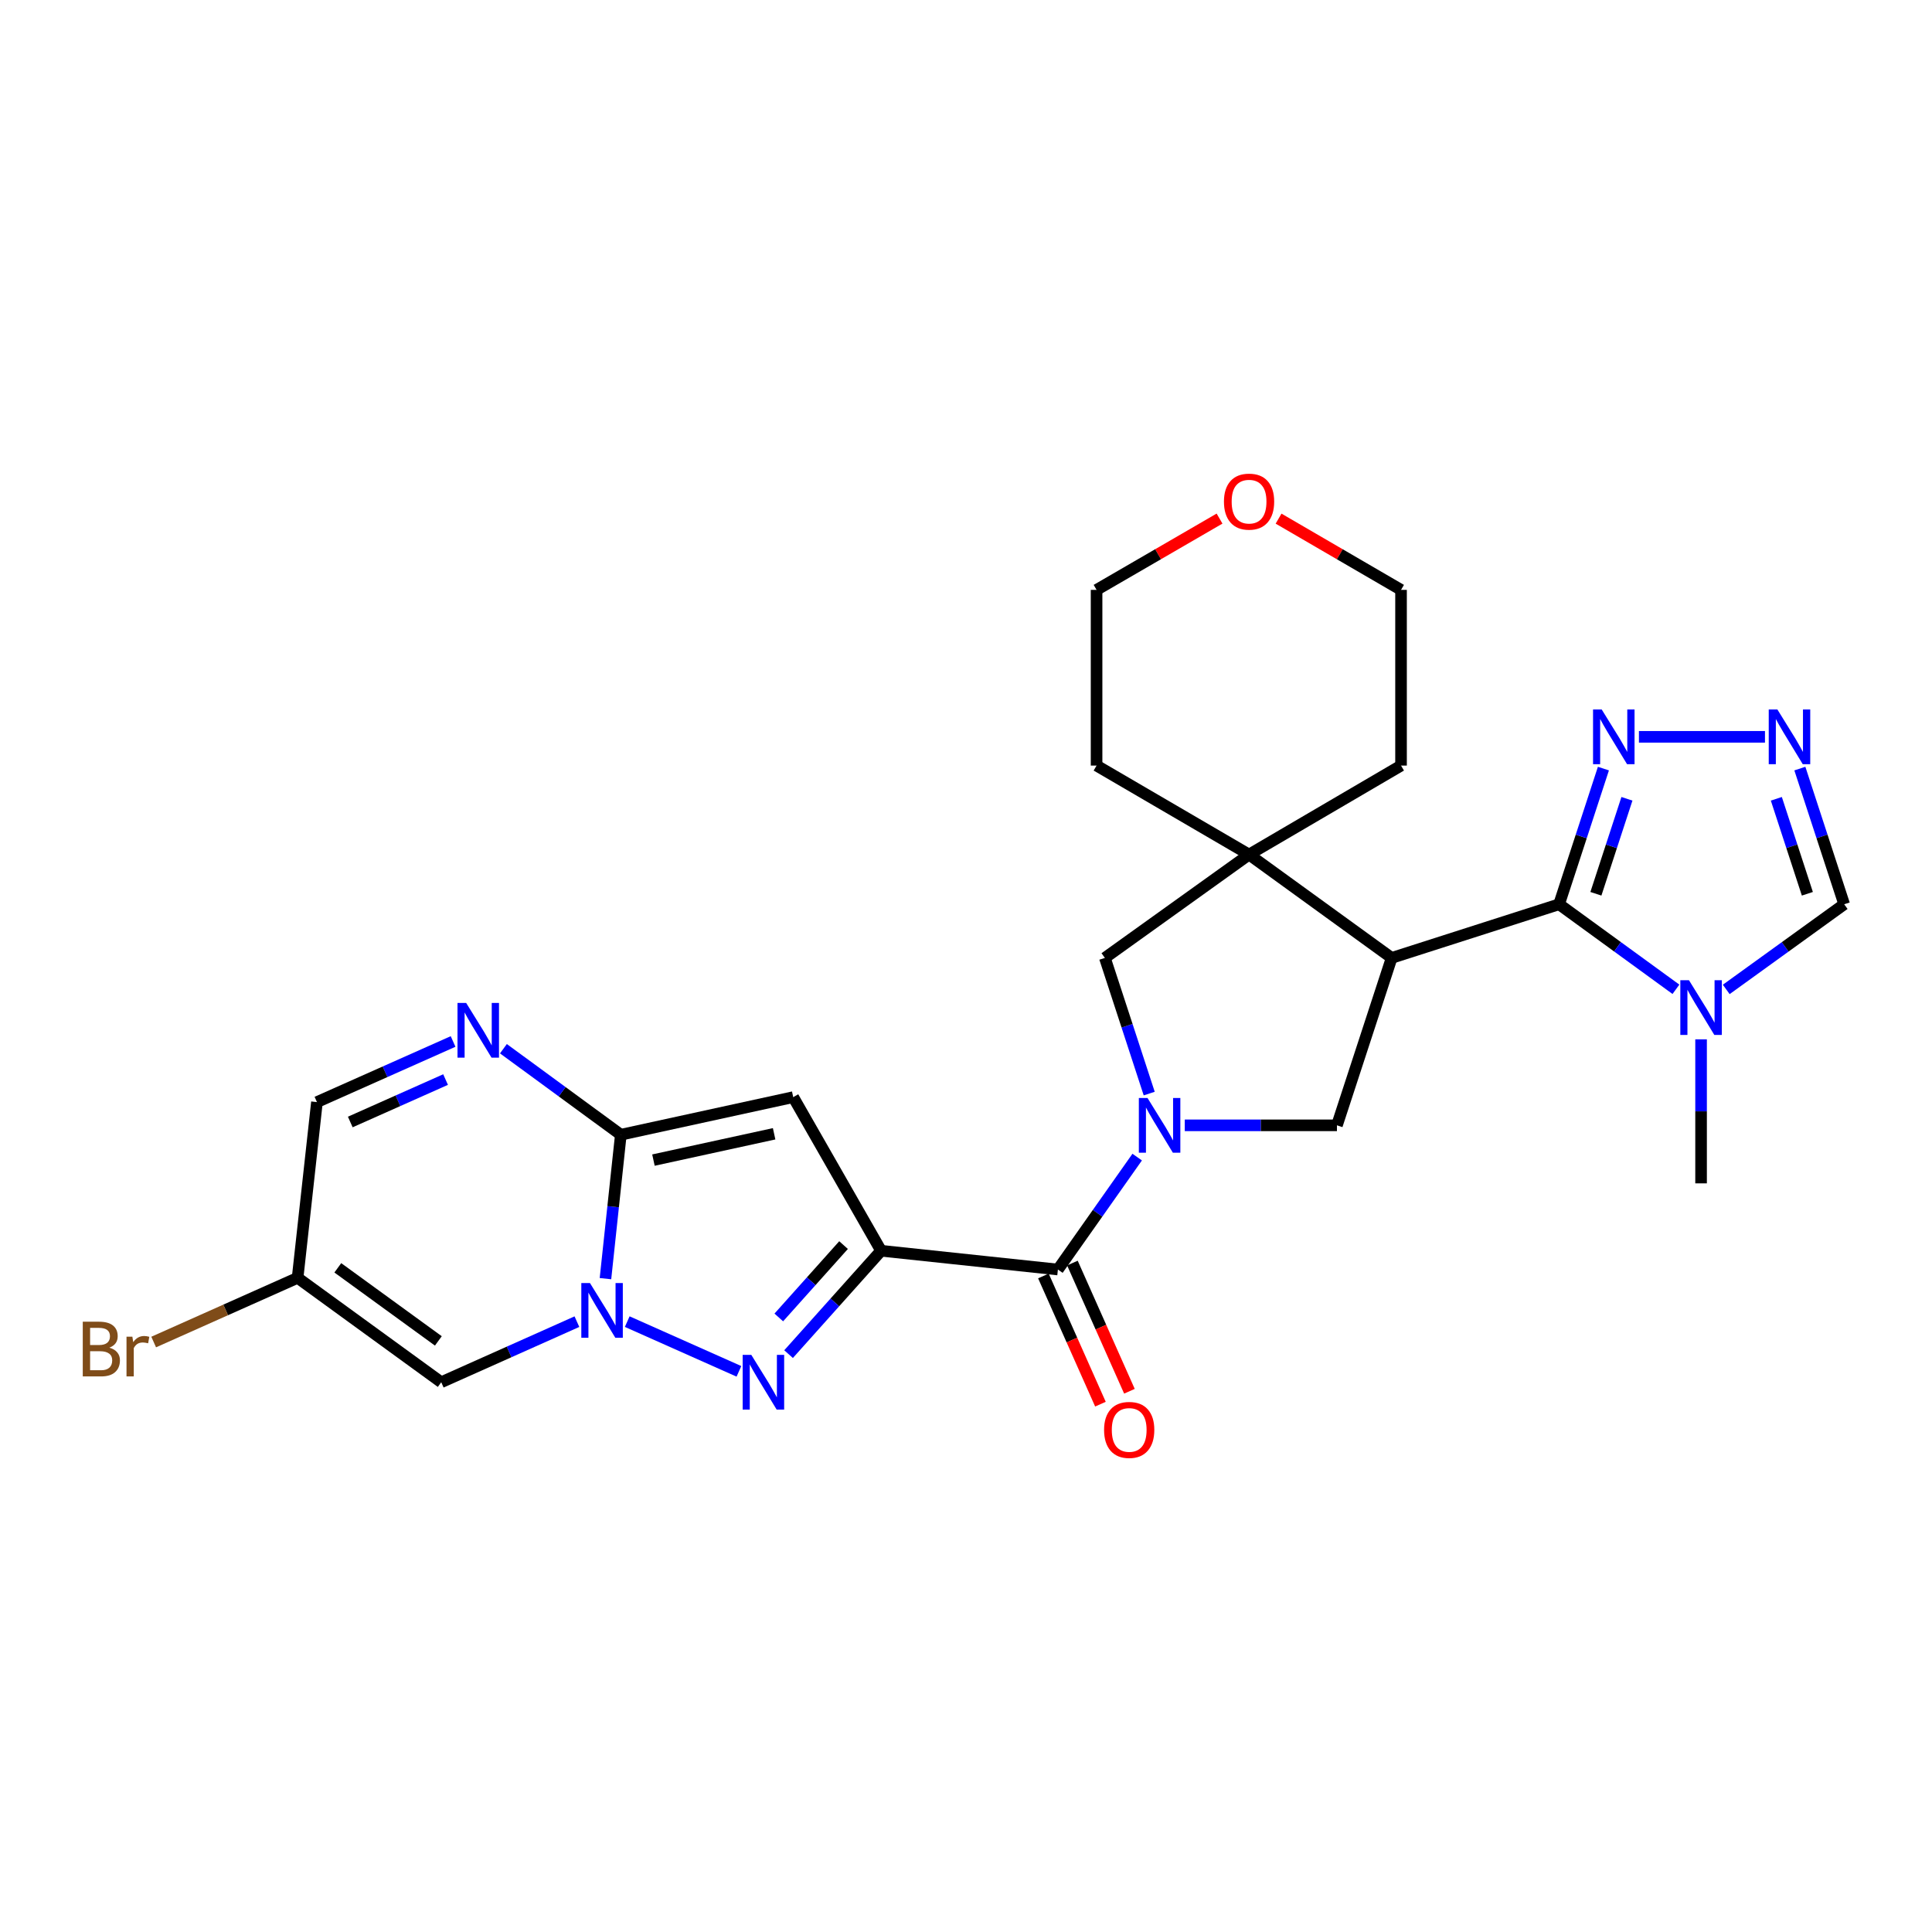 <?xml version='1.0' encoding='iso-8859-1'?>
<svg version='1.1' baseProfile='full'
              xmlns='http://www.w3.org/2000/svg'
                      xmlns:rdkit='http://www.rdkit.org/xml'
                      xmlns:xlink='http://www.w3.org/1999/xlink'
                  xml:space='preserve'
width='1000px' height='1000px' viewBox='0 0 1000 1000'>
<!-- END OF HEADER -->
<rect style='opacity:1.0;fill:#FFFFFF;stroke:none' width='1000' height='1000' x='0' y='0'> </rect>
<path class='bond-1' d='M 456.049,647.387 L 432.105,674.14' style='fill:none;fill-rule:evenodd;stroke:#000000;stroke-width:6px;stroke-linecap:butt;stroke-linejoin:miter;stroke-opacity:1' />
<path class='bond-1' d='M 432.105,674.14 L 408.161,700.893' style='fill:none;fill-rule:evenodd;stroke:#0000FF;stroke-width:6px;stroke-linecap:butt;stroke-linejoin:miter;stroke-opacity:1' />
<path class='bond-1' d='M 436.624,644.457 L 419.864,663.184' style='fill:none;fill-rule:evenodd;stroke:#000000;stroke-width:6px;stroke-linecap:butt;stroke-linejoin:miter;stroke-opacity:1' />
<path class='bond-1' d='M 419.864,663.184 L 403.103,681.911' style='fill:none;fill-rule:evenodd;stroke:#0000FF;stroke-width:6px;stroke-linecap:butt;stroke-linejoin:miter;stroke-opacity:1' />
<path class='bond-5' d='M 456.049,647.387 L 410.571,567.876' style='fill:none;fill-rule:evenodd;stroke:#000000;stroke-width:6px;stroke-linecap:butt;stroke-linejoin:miter;stroke-opacity:1' />
<path class='bond-7' d='M 456.049,647.387 L 547.571,657.098' style='fill:none;fill-rule:evenodd;stroke:#000000;stroke-width:6px;stroke-linecap:butt;stroke-linejoin:miter;stroke-opacity:1' />
<path class='bond-0' d='M 324.654,684.069 L 382.469,709.805' style='fill:none;fill-rule:evenodd;stroke:#0000FF;stroke-width:6px;stroke-linecap:butt;stroke-linejoin:miter;stroke-opacity:1' />
<path class='bond-12' d='M 298.61,684.085 L 263.497,699.765' style='fill:none;fill-rule:evenodd;stroke:#0000FF;stroke-width:6px;stroke-linecap:butt;stroke-linejoin:miter;stroke-opacity:1' />
<path class='bond-12' d='M 263.497,699.765 L 228.385,715.444' style='fill:none;fill-rule:evenodd;stroke:#000000;stroke-width:6px;stroke-linecap:butt;stroke-linejoin:miter;stroke-opacity:1' />
<path class='bond-27' d='M 313.385,661.825 L 317.362,624.579' style='fill:none;fill-rule:evenodd;stroke:#0000FF;stroke-width:6px;stroke-linecap:butt;stroke-linejoin:miter;stroke-opacity:1' />
<path class='bond-27' d='M 317.362,624.579 L 321.34,587.334' style='fill:none;fill-rule:evenodd;stroke:#000000;stroke-width:6px;stroke-linecap:butt;stroke-linejoin:miter;stroke-opacity:1' />
<path class='bond-2' d='M 321.34,587.334 L 410.571,567.876' style='fill:none;fill-rule:evenodd;stroke:#000000;stroke-width:6px;stroke-linecap:butt;stroke-linejoin:miter;stroke-opacity:1' />
<path class='bond-2' d='M 338.224,600.466 L 400.686,586.845' style='fill:none;fill-rule:evenodd;stroke:#000000;stroke-width:6px;stroke-linecap:butt;stroke-linejoin:miter;stroke-opacity:1' />
<path class='bond-9' d='M 321.34,587.334 L 290.954,565.073' style='fill:none;fill-rule:evenodd;stroke:#000000;stroke-width:6px;stroke-linecap:butt;stroke-linejoin:miter;stroke-opacity:1' />
<path class='bond-9' d='M 290.954,565.073 L 260.569,542.811' style='fill:none;fill-rule:evenodd;stroke:#0000FF;stroke-width:6px;stroke-linecap:butt;stroke-linejoin:miter;stroke-opacity:1' />
<path class='bond-3' d='M 588.607,598.912 L 568.089,628.005' style='fill:none;fill-rule:evenodd;stroke:#0000FF;stroke-width:6px;stroke-linecap:butt;stroke-linejoin:miter;stroke-opacity:1' />
<path class='bond-3' d='M 568.089,628.005 L 547.571,657.098' style='fill:none;fill-rule:evenodd;stroke:#000000;stroke-width:6px;stroke-linecap:butt;stroke-linejoin:miter;stroke-opacity:1' />
<path class='bond-10' d='M 613.239,582.469 L 652.619,582.469' style='fill:none;fill-rule:evenodd;stroke:#0000FF;stroke-width:6px;stroke-linecap:butt;stroke-linejoin:miter;stroke-opacity:1' />
<path class='bond-10' d='M 652.619,582.469 L 692,582.469' style='fill:none;fill-rule:evenodd;stroke:#000000;stroke-width:6px;stroke-linecap:butt;stroke-linejoin:miter;stroke-opacity:1' />
<path class='bond-15' d='M 594.832,566.03 L 583.358,530.921' style='fill:none;fill-rule:evenodd;stroke:#0000FF;stroke-width:6px;stroke-linecap:butt;stroke-linejoin:miter;stroke-opacity:1' />
<path class='bond-15' d='M 583.358,530.921 L 571.884,495.812' style='fill:none;fill-rule:evenodd;stroke:#000000;stroke-width:6px;stroke-linecap:butt;stroke-linejoin:miter;stroke-opacity:1' />
<path class='bond-4' d='M 720.32,495.812 L 692,582.469' style='fill:none;fill-rule:evenodd;stroke:#000000;stroke-width:6px;stroke-linecap:butt;stroke-linejoin:miter;stroke-opacity:1' />
<path class='bond-6' d='M 720.32,495.812 L 806.977,468.049' style='fill:none;fill-rule:evenodd;stroke:#000000;stroke-width:6px;stroke-linecap:butt;stroke-linejoin:miter;stroke-opacity:1' />
<path class='bond-28' d='M 720.32,495.812 L 646.512,442.321' style='fill:none;fill-rule:evenodd;stroke:#000000;stroke-width:6px;stroke-linecap:butt;stroke-linejoin:miter;stroke-opacity:1' />
<path class='bond-8' d='M 806.977,468.049 L 837.219,490.055' style='fill:none;fill-rule:evenodd;stroke:#000000;stroke-width:6px;stroke-linecap:butt;stroke-linejoin:miter;stroke-opacity:1' />
<path class='bond-8' d='M 837.219,490.055 L 867.461,512.062' style='fill:none;fill-rule:evenodd;stroke:#0000FF;stroke-width:6px;stroke-linecap:butt;stroke-linejoin:miter;stroke-opacity:1' />
<path class='bond-13' d='M 806.977,468.049 L 818.451,432.935' style='fill:none;fill-rule:evenodd;stroke:#000000;stroke-width:6px;stroke-linecap:butt;stroke-linejoin:miter;stroke-opacity:1' />
<path class='bond-13' d='M 818.451,432.935 L 829.925,397.822' style='fill:none;fill-rule:evenodd;stroke:#0000FF;stroke-width:6px;stroke-linecap:butt;stroke-linejoin:miter;stroke-opacity:1' />
<path class='bond-13' d='M 826.035,462.617 L 834.066,438.038' style='fill:none;fill-rule:evenodd;stroke:#000000;stroke-width:6px;stroke-linecap:butt;stroke-linejoin:miter;stroke-opacity:1' />
<path class='bond-13' d='M 834.066,438.038 L 842.098,413.458' style='fill:none;fill-rule:evenodd;stroke:#0000FF;stroke-width:6px;stroke-linecap:butt;stroke-linejoin:miter;stroke-opacity:1' />
<path class='bond-19' d='M 540.066,660.436 L 554.825,693.613' style='fill:none;fill-rule:evenodd;stroke:#000000;stroke-width:6px;stroke-linecap:butt;stroke-linejoin:miter;stroke-opacity:1' />
<path class='bond-19' d='M 554.825,693.613 L 569.585,726.79' style='fill:none;fill-rule:evenodd;stroke:#FF0000;stroke-width:6px;stroke-linecap:butt;stroke-linejoin:miter;stroke-opacity:1' />
<path class='bond-19' d='M 555.075,653.759 L 569.835,686.936' style='fill:none;fill-rule:evenodd;stroke:#000000;stroke-width:6px;stroke-linecap:butt;stroke-linejoin:miter;stroke-opacity:1' />
<path class='bond-19' d='M 569.835,686.936 L 584.594,720.112' style='fill:none;fill-rule:evenodd;stroke:#FF0000;stroke-width:6px;stroke-linecap:butt;stroke-linejoin:miter;stroke-opacity:1' />
<path class='bond-17' d='M 893.498,512.127 L 924.022,490.088' style='fill:none;fill-rule:evenodd;stroke:#0000FF;stroke-width:6px;stroke-linecap:butt;stroke-linejoin:miter;stroke-opacity:1' />
<path class='bond-17' d='M 924.022,490.088 L 954.545,468.049' style='fill:none;fill-rule:evenodd;stroke:#000000;stroke-width:6px;stroke-linecap:butt;stroke-linejoin:miter;stroke-opacity:1' />
<path class='bond-22' d='M 880.474,537.965 L 880.474,575.235' style='fill:none;fill-rule:evenodd;stroke:#0000FF;stroke-width:6px;stroke-linecap:butt;stroke-linejoin:miter;stroke-opacity:1' />
<path class='bond-22' d='M 880.474,575.235 L 880.474,612.505' style='fill:none;fill-rule:evenodd;stroke:#000000;stroke-width:6px;stroke-linecap:butt;stroke-linejoin:miter;stroke-opacity:1' />
<path class='bond-18' d='M 234.517,539.067 L 199.284,554.753' style='fill:none;fill-rule:evenodd;stroke:#0000FF;stroke-width:6px;stroke-linecap:butt;stroke-linejoin:miter;stroke-opacity:1' />
<path class='bond-18' d='M 199.284,554.753 L 164.051,570.44' style='fill:none;fill-rule:evenodd;stroke:#000000;stroke-width:6px;stroke-linecap:butt;stroke-linejoin:miter;stroke-opacity:1' />
<path class='bond-18' d='M 230.629,558.78 L 205.966,569.761' style='fill:none;fill-rule:evenodd;stroke:#0000FF;stroke-width:6px;stroke-linecap:butt;stroke-linejoin:miter;stroke-opacity:1' />
<path class='bond-18' d='M 205.966,569.761 L 181.303,580.742' style='fill:none;fill-rule:evenodd;stroke:#000000;stroke-width:6px;stroke-linecap:butt;stroke-linejoin:miter;stroke-opacity:1' />
<path class='bond-11' d='M 646.512,442.321 L 571.884,495.812' style='fill:none;fill-rule:evenodd;stroke:#000000;stroke-width:6px;stroke-linecap:butt;stroke-linejoin:miter;stroke-opacity:1' />
<path class='bond-23' d='M 646.512,442.321 L 567.585,396.259' style='fill:none;fill-rule:evenodd;stroke:#000000;stroke-width:6px;stroke-linecap:butt;stroke-linejoin:miter;stroke-opacity:1' />
<path class='bond-24' d='M 646.512,442.321 L 725.175,396.259' style='fill:none;fill-rule:evenodd;stroke:#000000;stroke-width:6px;stroke-linecap:butt;stroke-linejoin:miter;stroke-opacity:1' />
<path class='bond-16' d='M 228.385,715.444 L 154.039,661.405' style='fill:none;fill-rule:evenodd;stroke:#000000;stroke-width:6px;stroke-linecap:butt;stroke-linejoin:miter;stroke-opacity:1' />
<path class='bond-16' d='M 226.892,694.05 L 174.85,656.223' style='fill:none;fill-rule:evenodd;stroke:#000000;stroke-width:6px;stroke-linecap:butt;stroke-linejoin:miter;stroke-opacity:1' />
<path class='bond-14' d='M 848.31,381.382 L 913.547,381.382' style='fill:none;fill-rule:evenodd;stroke:#0000FF;stroke-width:6px;stroke-linecap:butt;stroke-linejoin:miter;stroke-opacity:1' />
<path class='bond-31' d='M 931.605,397.821 L 943.075,432.935' style='fill:none;fill-rule:evenodd;stroke:#0000FF;stroke-width:6px;stroke-linecap:butt;stroke-linejoin:miter;stroke-opacity:1' />
<path class='bond-31' d='M 943.075,432.935 L 954.545,468.049' style='fill:none;fill-rule:evenodd;stroke:#000000;stroke-width:6px;stroke-linecap:butt;stroke-linejoin:miter;stroke-opacity:1' />
<path class='bond-31' d='M 919.43,413.457 L 927.459,438.036' style='fill:none;fill-rule:evenodd;stroke:#0000FF;stroke-width:6px;stroke-linecap:butt;stroke-linejoin:miter;stroke-opacity:1' />
<path class='bond-31' d='M 927.459,438.036 L 935.488,462.616' style='fill:none;fill-rule:evenodd;stroke:#000000;stroke-width:6px;stroke-linecap:butt;stroke-linejoin:miter;stroke-opacity:1' />
<path class='bond-21' d='M 154.039,661.405 L 116.791,678.021' style='fill:none;fill-rule:evenodd;stroke:#000000;stroke-width:6px;stroke-linecap:butt;stroke-linejoin:miter;stroke-opacity:1' />
<path class='bond-21' d='M 116.791,678.021 L 79.542,694.636' style='fill:none;fill-rule:evenodd;stroke:#7F4C19;stroke-width:6px;stroke-linecap:butt;stroke-linejoin:miter;stroke-opacity:1' />
<path class='bond-29' d='M 154.039,661.405 L 164.051,570.44' style='fill:none;fill-rule:evenodd;stroke:#000000;stroke-width:6px;stroke-linecap:butt;stroke-linejoin:miter;stroke-opacity:1' />
<path class='bond-20' d='M 661.788,268.446 L 693.481,286.883' style='fill:none;fill-rule:evenodd;stroke:#FF0000;stroke-width:6px;stroke-linecap:butt;stroke-linejoin:miter;stroke-opacity:1' />
<path class='bond-20' d='M 693.481,286.883 L 725.175,305.321' style='fill:none;fill-rule:evenodd;stroke:#000000;stroke-width:6px;stroke-linecap:butt;stroke-linejoin:miter;stroke-opacity:1' />
<path class='bond-30' d='M 631.232,268.419 L 599.408,286.87' style='fill:none;fill-rule:evenodd;stroke:#FF0000;stroke-width:6px;stroke-linecap:butt;stroke-linejoin:miter;stroke-opacity:1' />
<path class='bond-30' d='M 599.408,286.87 L 567.585,305.321' style='fill:none;fill-rule:evenodd;stroke:#000000;stroke-width:6px;stroke-linecap:butt;stroke-linejoin:miter;stroke-opacity:1' />
<path class='bond-25' d='M 567.585,396.259 L 567.585,305.321' style='fill:none;fill-rule:evenodd;stroke:#000000;stroke-width:6px;stroke-linecap:butt;stroke-linejoin:miter;stroke-opacity:1' />
<path class='bond-26' d='M 725.175,396.259 L 725.175,305.321' style='fill:none;fill-rule:evenodd;stroke:#000000;stroke-width:6px;stroke-linecap:butt;stroke-linejoin:miter;stroke-opacity:1' />
<path  class='atom-1' d='M 305.369 664.111
L 314.649 679.111
Q 315.569 680.591, 317.049 683.271
Q 318.529 685.951, 318.609 686.111
L 318.609 664.111
L 322.369 664.111
L 322.369 692.431
L 318.489 692.431
L 308.529 676.031
Q 307.369 674.111, 306.129 671.911
Q 304.929 669.711, 304.569 669.031
L 304.569 692.431
L 300.889 692.431
L 300.889 664.111
L 305.369 664.111
' fill='#0000FF'/>
<path  class='atom-2' d='M 388.878 701.284
L 398.158 716.284
Q 399.078 717.764, 400.558 720.444
Q 402.038 723.124, 402.118 723.284
L 402.118 701.284
L 405.878 701.284
L 405.878 729.604
L 401.998 729.604
L 392.038 713.204
Q 390.878 711.284, 389.638 709.084
Q 388.438 706.884, 388.078 706.204
L 388.078 729.604
L 384.398 729.604
L 384.398 701.284
L 388.878 701.284
' fill='#0000FF'/>
<path  class='atom-4' d='M 593.944 568.309
L 603.224 583.309
Q 604.144 584.789, 605.624 587.469
Q 607.104 590.149, 607.184 590.309
L 607.184 568.309
L 610.944 568.309
L 610.944 596.629
L 607.064 596.629
L 597.104 580.229
Q 595.944 578.309, 594.704 576.109
Q 593.504 573.909, 593.144 573.229
L 593.144 596.629
L 589.464 596.629
L 589.464 568.309
L 593.944 568.309
' fill='#0000FF'/>
<path  class='atom-9' d='M 874.214 507.371
L 883.494 522.371
Q 884.414 523.851, 885.894 526.531
Q 887.374 529.211, 887.454 529.371
L 887.454 507.371
L 891.214 507.371
L 891.214 535.691
L 887.334 535.691
L 877.374 519.291
Q 876.214 517.371, 874.974 515.171
Q 873.774 512.971, 873.414 512.291
L 873.414 535.691
L 869.734 535.691
L 869.734 507.371
L 874.214 507.371
' fill='#0000FF'/>
<path  class='atom-10' d='M 241.282 519.108
L 250.562 534.108
Q 251.482 535.588, 252.962 538.268
Q 254.442 540.948, 254.522 541.108
L 254.522 519.108
L 258.282 519.108
L 258.282 547.428
L 254.402 547.428
L 244.442 531.028
Q 243.282 529.108, 242.042 526.908
Q 240.842 524.708, 240.482 524.028
L 240.482 547.428
L 236.802 547.428
L 236.802 519.108
L 241.282 519.108
' fill='#0000FF'/>
<path  class='atom-14' d='M 829.037 367.222
L 838.317 382.222
Q 839.237 383.702, 840.717 386.382
Q 842.197 389.062, 842.277 389.222
L 842.277 367.222
L 846.037 367.222
L 846.037 395.542
L 842.157 395.542
L 832.197 379.142
Q 831.037 377.222, 829.797 375.022
Q 828.597 372.822, 828.237 372.142
L 828.237 395.542
L 824.557 395.542
L 824.557 367.222
L 829.037 367.222
' fill='#0000FF'/>
<path  class='atom-15' d='M 919.975 367.222
L 929.255 382.222
Q 930.175 383.702, 931.655 386.382
Q 933.135 389.062, 933.215 389.222
L 933.215 367.222
L 936.975 367.222
L 936.975 395.542
L 933.095 395.542
L 923.135 379.142
Q 921.975 377.222, 920.735 375.022
Q 919.535 372.822, 919.175 372.142
L 919.175 395.542
L 915.495 395.542
L 915.495 367.222
L 919.975 367.222
' fill='#0000FF'/>
<path  class='atom-20' d='M 571.47 740.121
Q 571.47 733.321, 574.83 729.521
Q 578.19 725.721, 584.47 725.721
Q 590.75 725.721, 594.11 729.521
Q 597.47 733.321, 597.47 740.121
Q 597.47 747.001, 594.07 750.921
Q 590.67 754.801, 584.47 754.801
Q 578.23 754.801, 574.83 750.921
Q 571.47 747.041, 571.47 740.121
M 584.47 751.601
Q 588.79 751.601, 591.11 748.721
Q 593.47 745.801, 593.47 740.121
Q 593.47 734.561, 591.11 731.761
Q 588.79 728.921, 584.47 728.921
Q 580.15 728.921, 577.79 731.721
Q 575.47 734.521, 575.47 740.121
Q 575.47 745.841, 577.79 748.721
Q 580.15 751.601, 584.47 751.601
' fill='#FF0000'/>
<path  class='atom-21' d='M 633.512 259.64
Q 633.512 252.84, 636.872 249.04
Q 640.232 245.24, 646.512 245.24
Q 652.792 245.24, 656.152 249.04
Q 659.512 252.84, 659.512 259.64
Q 659.512 266.52, 656.112 270.44
Q 652.712 274.32, 646.512 274.32
Q 640.272 274.32, 636.872 270.44
Q 633.512 266.56, 633.512 259.64
M 646.512 271.12
Q 650.832 271.12, 653.152 268.24
Q 655.512 265.32, 655.512 259.64
Q 655.512 254.08, 653.152 251.28
Q 650.832 248.44, 646.512 248.44
Q 642.192 248.44, 639.832 251.24
Q 637.512 254.04, 637.512 259.64
Q 637.512 265.36, 639.832 268.24
Q 642.192 271.12, 646.512 271.12
' fill='#FF0000'/>
<path  class='atom-22' d='M 56.599 697.557
Q 59.319 698.317, 60.679 699.997
Q 62.08 701.637, 62.08 704.077
Q 62.08 707.997, 59.559 710.237
Q 57.08 712.437, 52.359 712.437
L 42.84 712.437
L 42.84 684.117
L 51.2 684.117
Q 56.039 684.117, 58.48 686.077
Q 60.919 688.037, 60.919 691.637
Q 60.919 695.917, 56.599 697.557
M 46.639 687.317
L 46.639 696.197
L 51.2 696.197
Q 53.999 696.197, 55.44 695.077
Q 56.919 693.917, 56.919 691.637
Q 56.919 687.317, 51.2 687.317
L 46.639 687.317
M 52.359 709.237
Q 55.12 709.237, 56.599 707.917
Q 58.08 706.597, 58.08 704.077
Q 58.08 701.757, 56.44 700.597
Q 54.84 699.397, 51.76 699.397
L 46.639 699.397
L 46.639 709.237
L 52.359 709.237
' fill='#7F4C19'/>
<path  class='atom-22' d='M 68.519 691.877
L 68.96 694.717
Q 71.12 691.517, 74.639 691.517
Q 75.76 691.517, 77.279 691.917
L 76.68 695.277
Q 74.96 694.877, 73.999 694.877
Q 72.32 694.877, 71.2 695.557
Q 70.12 696.197, 69.24 697.757
L 69.24 712.437
L 65.48 712.437
L 65.48 691.877
L 68.519 691.877
' fill='#7F4C19'/>
</svg>
